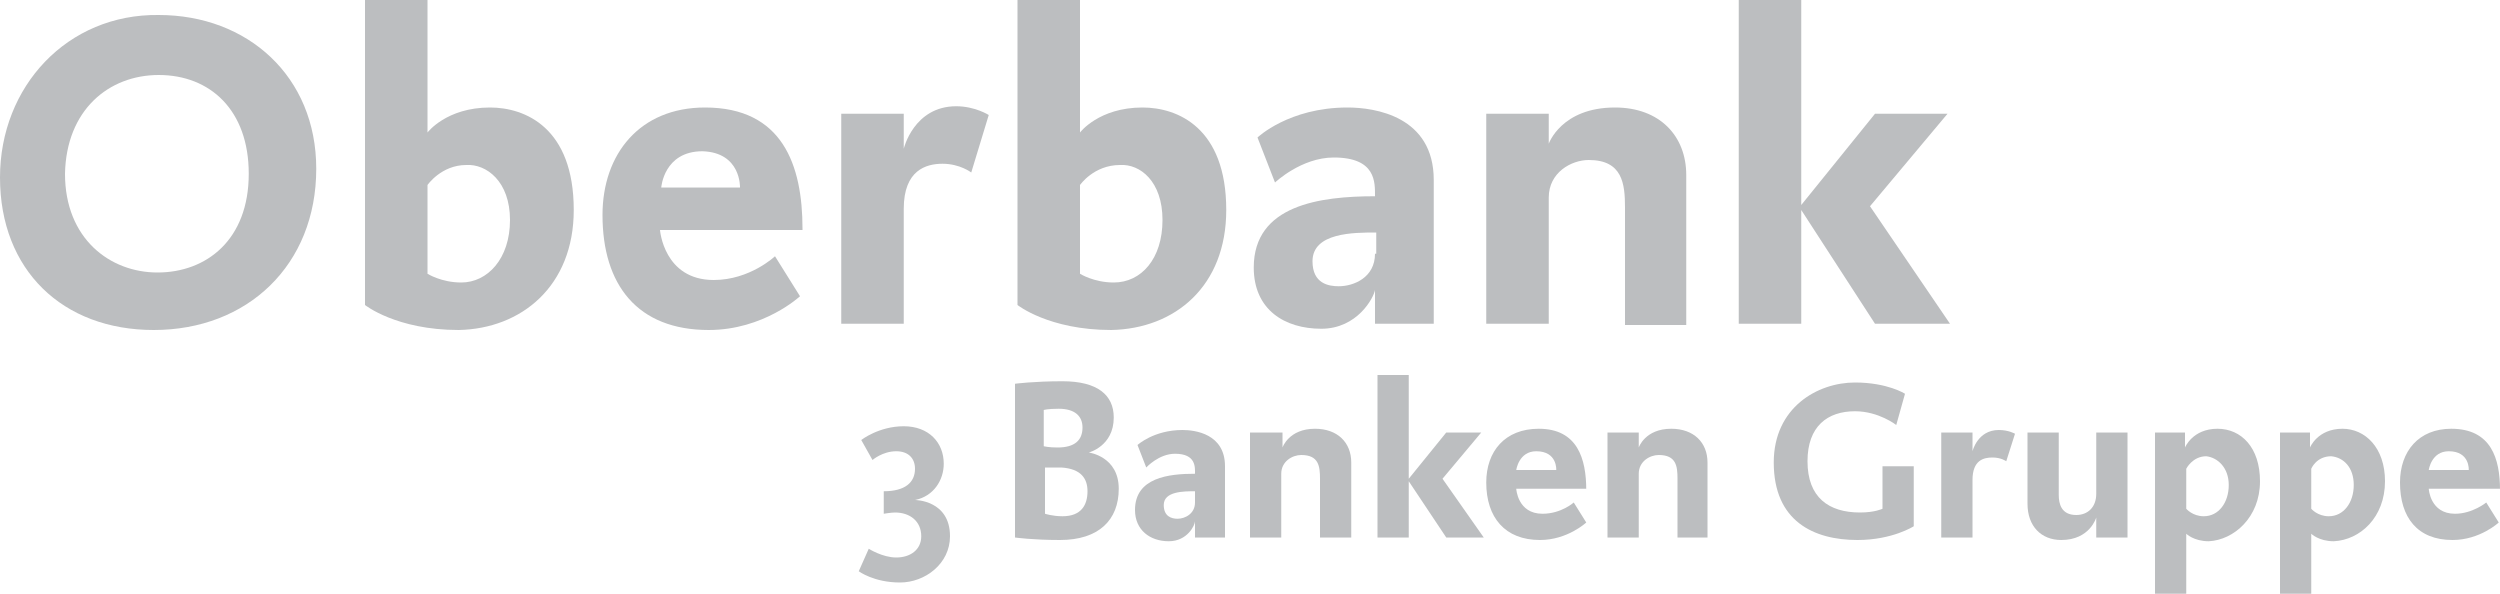 <?xml version="1.0" encoding="utf-8"?>
<!-- Generator: Adobe Illustrator 18.1.1, SVG Export Plug-In . SVG Version: 6.00 Build 0)  -->
<!DOCTYPE svg PUBLIC "-//W3C//DTD SVG 1.1//EN" "http://www.w3.org/Graphics/SVG/1.1/DTD/svg11.dtd">
<svg version="1.1" id="Layer_1" xmlns="http://www.w3.org/2000/svg" xmlns:xlink="http://www.w3.org/1999/xlink" x="0px" y="0px"
	 viewBox="0 0 200 47.5" enable-background="new 0 0 200 47.5" xml:space="preserve">
<g>
	<path fill-rule="evenodd" clip-rule="evenodd" fill="#BCBEC0" d="M25.3,13.5c0-7.4-5.5-12.3-12.6-12.3C5.4,1.1,0,6.9,0,14.2
		c0,7.4,5,12.2,12.3,12.2C19.8,26.4,25.3,21.2,25.3,13.5L25.3,13.5z M19.9,13.9c0,5.3-3.4,7.9-7.3,7.9c-3.8,0-7.4-2.7-7.4-7.9
		C5.3,8.8,8.7,6,12.7,6C16.8,6,19.9,8.8,19.9,13.9L19.9,13.9z"/>
	<path fill-rule="evenodd" clip-rule="evenodd" fill="#BCBEC0" d="M45.9,16.8c0-6.6-3.9-8.2-6.7-8.2c-3.5,0-5,2-5,2V0h-5v24.4
		c0,0,2.5,2,7.5,2C41.7,26.3,45.9,22.9,45.9,16.8L45.9,16.8z M40.8,17.6c0,3.1-1.8,5-3.9,5c-1.6,0-2.7-0.7-2.7-0.7v-7.1
		c0,0,1.1-1.6,3.1-1.6C38.9,13.1,40.8,14.5,40.8,17.6L40.8,17.6z"/>
	<path fill-rule="evenodd" clip-rule="evenodd" fill="#BCBEC0" d="M64.2,18.3c0-5.1-1.6-9.7-7.8-9.7c-5.2,0-8.2,3.7-8.2,8.6
		c0,5.6,2.8,9.2,8.5,9.2c4.4,0,7.3-2.7,7.3-2.7l-2-3.2c0,0-2,1.9-4.9,1.9c-4,0-4.3-4-4.3-4H64.2L64.2,18.3z M59.2,15h-6.3
		c0,0,0.2-2.9,3.3-2.9C59.3,12.2,59.2,15,59.2,15L59.2,15z"/>
	<path fill-rule="evenodd" clip-rule="evenodd" fill="#BCBEC0" d="M79.1,9.2c0,0-1.1-0.7-2.6-0.7c-3.4,0-4.2,3.4-4.2,3.4V9.1h-5
		v16.8h5v-9.2c0-3.1,1.8-3.6,3.1-3.6c1.4,0,2.3,0.7,2.3,0.7L79.1,9.2L79.1,9.2z"/>
	<path fill-rule="evenodd" clip-rule="evenodd" fill="#BCBEC0" d="M98.1,16.8c0-6.6-3.9-8.2-6.7-8.2c-3.5,0-5,2-5,2V0h-5v24.4
		c0,0,2.5,2,7.5,2C94,26.3,98.1,22.9,98.1,16.8L98.1,16.8z M93,17.6c0,3.1-1.7,5-3.9,5c-1.6,0-2.7-0.7-2.7-0.7v-7.1
		c0,0,1.1-1.6,3.2-1.6C91.2,13.1,93,14.5,93,17.6L93,17.6z"/>
	<path fill-rule="evenodd" clip-rule="evenodd" fill="#BCBEC0" d="M114.7,25.9V14.4c0-5.1-4.7-5.8-6.9-5.8c-4.7,0-7.2,2.4-7.2,2.4
		l1.4,3.6c0,0,2.1-2,4.7-2c3.4,0,3.3,2,3.3,3.1c-4.4,0-9.7,0.7-9.7,5.7c0,3.4,2.5,4.9,5.4,4.9c2.9,0,4.2-2.5,4.3-3.1v2.7H114.7
		L114.7,25.9z M110,20.3c0,1.9-1.7,2.6-2.9,2.6c-0.8,0-2.1-0.2-2.1-2c0-2.3,3.3-2.3,5.1-2.3V20.3L110,20.3z"/>
	<path fill-rule="evenodd" clip-rule="evenodd" fill="#BCBEC0" d="M134.9,25.9V14c0-3.1-2.1-5.4-5.7-5.4c-4.3,0-5.3,2.9-5.3,2.9V9.1
		h-5v16.8h5V15.8c0-2,1.8-3,3.2-3c2.7,0,2.9,1.9,2.9,3.8v9.4H134.9L134.9,25.9z"/>
	<polygon fill-rule="evenodd" clip-rule="evenodd" fill="#BCBEC0" points="156,25.9 149.6,16.5 155.8,9.1 150,9.1 144.1,16.4 
		144.1,0 139.1,0 139.1,25.9 144.1,25.9 144.1,16.8 150,25.9 156,25.9 	"/>
	<path fill-rule="evenodd" clip-rule="evenodd" fill="#BCBEC0" d="M76,42.9c0-2.9-2.8-2.9-2.8-2.9c1.5-0.3,2.3-1.6,2.3-2.9
		c0-1.7-1.2-3-3.2-3c-2,0-3.4,1.1-3.4,1.1l0.9,1.6c0,0,0.8-0.7,1.9-0.7c1,0,1.5,0.6,1.5,1.4c0,1.1-0.8,1.8-2.5,1.8v1.8
		c0,0,0.6-0.1,0.9-0.1c1.2,0,2.1,0.7,2.1,1.9c0,1.1-0.9,1.7-2,1.7c-1.1,0-2.2-0.7-2.2-0.7l-0.8,1.8c0,0,1.2,0.9,3.3,0.9
		C74,46.6,76,45.1,76,42.9L76,42.9z"/>
	<path fill-rule="evenodd" clip-rule="evenodd" fill="#BCBEC0" d="M89.5,39.1c0-2.6-2.4-2.9-2.4-2.9s2-0.5,2-2.8
		c0-1.8-1.3-2.9-4.1-2.9c-2.3,0-3.8,0.2-3.8,0.2V43c0,0,1.4,0.2,3.6,0.2C87.9,43.2,89.5,41.6,89.5,39.1L89.5,39.1z M86.6,34.2
		c0,1-0.6,1.6-2,1.6c-0.7,0-1.1-0.1-1.1-0.1v-2.9c0,0,0.3-0.1,1.2-0.1C86,32.7,86.6,33.3,86.6,34.2L86.6,34.2z M87,39.3
		c0,1.1-0.5,2-2,2c-0.8,0-1.4-0.2-1.4-0.2v-3.7c0,0,0.7,0,1.3,0C86.5,37.5,87,38.3,87,39.3L87,39.3z"/>
	<path fill-rule="evenodd" clip-rule="evenodd" fill="#BCBEC0" d="M98,43v-5.7c0-2.6-2.4-2.9-3.4-2.9c-2.3,0-3.6,1.2-3.6,1.2
		l0.7,1.8c0,0,1-1.1,2.3-1.1c1.7,0,1.6,1.1,1.6,1.6c-2.1,0-4.8,0.3-4.8,2.9c0,1.6,1.2,2.5,2.7,2.5c1.5,0,2.1-1.3,2.1-1.6V43H98
		L98,43z M95.6,40.2c0,0.9-0.8,1.3-1.4,1.3c-0.5,0-1.1-0.2-1.1-1.1c0-1.1,1.6-1.1,2.5-1.1V40.2L95.6,40.2z"/>
	<path fill-rule="evenodd" clip-rule="evenodd" fill="#BCBEC0" d="M108.1,43v-6c0-1.6-1.1-2.7-2.9-2.7c-2.1,0-2.6,1.5-2.6,1.5v-1.2
		H100V43h2.5v-5.1c0-1,0.9-1.5,1.6-1.5c1.4,0,1.5,0.9,1.5,1.9V43H108.1L108.1,43z"/>
	<polygon fill-rule="evenodd" clip-rule="evenodd" fill="#BCBEC0" points="118.7,43 115.4,38.3 118.5,34.6 115.7,34.6 112.7,38.3 
		112.7,30 110.2,30 110.2,43 112.7,43 112.7,38.5 115.7,43 118.7,43 	"/>
	<path fill-rule="evenodd" clip-rule="evenodd" fill="#BCBEC0" d="M126.9,39.2c0-2.5-0.7-4.9-3.8-4.9c-2.7,0-4.2,1.8-4.2,4.3
		c0,2.8,1.5,4.6,4.3,4.6c2.2,0,3.7-1.4,3.7-1.4l-1-1.6c0,0-1,0.9-2.5,0.9c-2,0-2.1-2-2.1-2H126.9L126.9,39.2z M124.5,37.6h-3.2
		c0,0,0.2-1.5,1.6-1.5C124.6,36.1,124.5,37.6,124.5,37.6L124.5,37.6z"/>
	<path fill-rule="evenodd" clip-rule="evenodd" fill="#BCBEC0" d="M136.6,43v-6c0-1.6-1.1-2.7-2.9-2.7c-2.1,0-2.6,1.5-2.6,1.5v-1.2
		h-2.5V43h2.5v-5.1c0-1,0.9-1.5,1.6-1.5c1.4,0,1.5,0.9,1.5,1.9V43H136.6L136.6,43z"/>
	<path fill-rule="evenodd" clip-rule="evenodd" fill="#BCBEC0" d="M153.1,42.1v-4.8h-2.5v3.4c0,0-0.6,0.3-1.8,0.3
		c-2.5,0-4.2-1.2-4.2-4.1c0-2.8,1.6-4,3.8-4c1.9,0,3.3,1.1,3.3,1.1l0.7-2.5c0,0-1.4-0.9-4-0.9c-3,0-6.5,2-6.5,6.4
		c0,4.7,3.2,6.2,6.7,6.2C151.4,43.2,153.1,42.1,153.1,42.1L153.1,42.1z"/>
	<path fill-rule="evenodd" clip-rule="evenodd" fill="#BCBEC0" d="M161.2,34.7c0,0-0.5-0.3-1.3-0.3c-1.7,0-2.1,1.7-2.1,1.7v-1.5
		h-2.5V43h2.5v-4.6c0-1.6,0.9-1.8,1.6-1.8c0.7,0,1.1,0.3,1.1,0.3L161.2,34.7L161.2,34.7z"/>
	<path fill-rule="evenodd" clip-rule="evenodd" fill="#BCBEC0" d="M170.2,43v-8.4h-2.5v4.9c0,1.1-0.7,1.7-1.6,1.7
		c-1.2,0-1.4-0.9-1.4-1.6v-5h-2.5v5.7c0,1.8,1.1,2.9,2.7,2.9c2.3,0,2.8-1.8,2.8-1.8V43H170.2L170.2,43z"/>
	<path fill-rule="evenodd" clip-rule="evenodd" fill="#BCBEC0" d="M180.8,38.5c0-2.7-1.5-4.2-3.4-4.2c-2,0-2.6,1.5-2.6,1.5v-1.2
		h-2.4v12.9h2.5v-4.8c0,0,0.6,0.6,1.8,0.6C178.7,43.2,180.8,41.4,180.8,38.5L180.8,38.5z M178.3,38.8c0,1.4-0.8,2.5-2,2.5
		c-0.9,0-1.4-0.6-1.4-0.6v-3.2c0,0,0.5-1,1.6-1C177.4,36.6,178.3,37.4,178.3,38.8L178.3,38.8z"/>
	<path fill-rule="evenodd" clip-rule="evenodd" fill="#BCBEC0" d="M190.8,38.5c0-2.7-1.6-4.2-3.4-4.2c-2,0-2.6,1.5-2.6,1.5v-1.2
		h-2.4v12.9h2.5v-4.8c0,0,0.6,0.6,1.8,0.6C188.8,43.2,190.8,41.4,190.8,38.5L190.8,38.5z M188.3,38.8c0,1.4-0.8,2.5-2,2.5
		c-0.9,0-1.4-0.6-1.4-0.6v-3.2c0,0,0.4-1,1.6-1C187.5,36.6,188.3,37.4,188.3,38.8L188.3,38.8z"/>
	<path fill-rule="evenodd" clip-rule="evenodd" fill="#BCBEC0" d="M200,39.2c0-2.5-0.7-4.9-3.9-4.9c-2.6,0-4.1,1.8-4.1,4.3
		c0,2.8,1.4,4.6,4.2,4.6c2.2,0,3.7-1.4,3.7-1.4l-1-1.6c0,0-1.1,0.9-2.5,0.9c-2,0-2.1-2-2.1-2H200L200,39.2z M197.5,37.6h-3.2
		c0,0,0.2-1.5,1.6-1.5C197.6,36.1,197.5,37.6,197.5,37.6L197.5,37.6z"/>
</g>
</svg>
